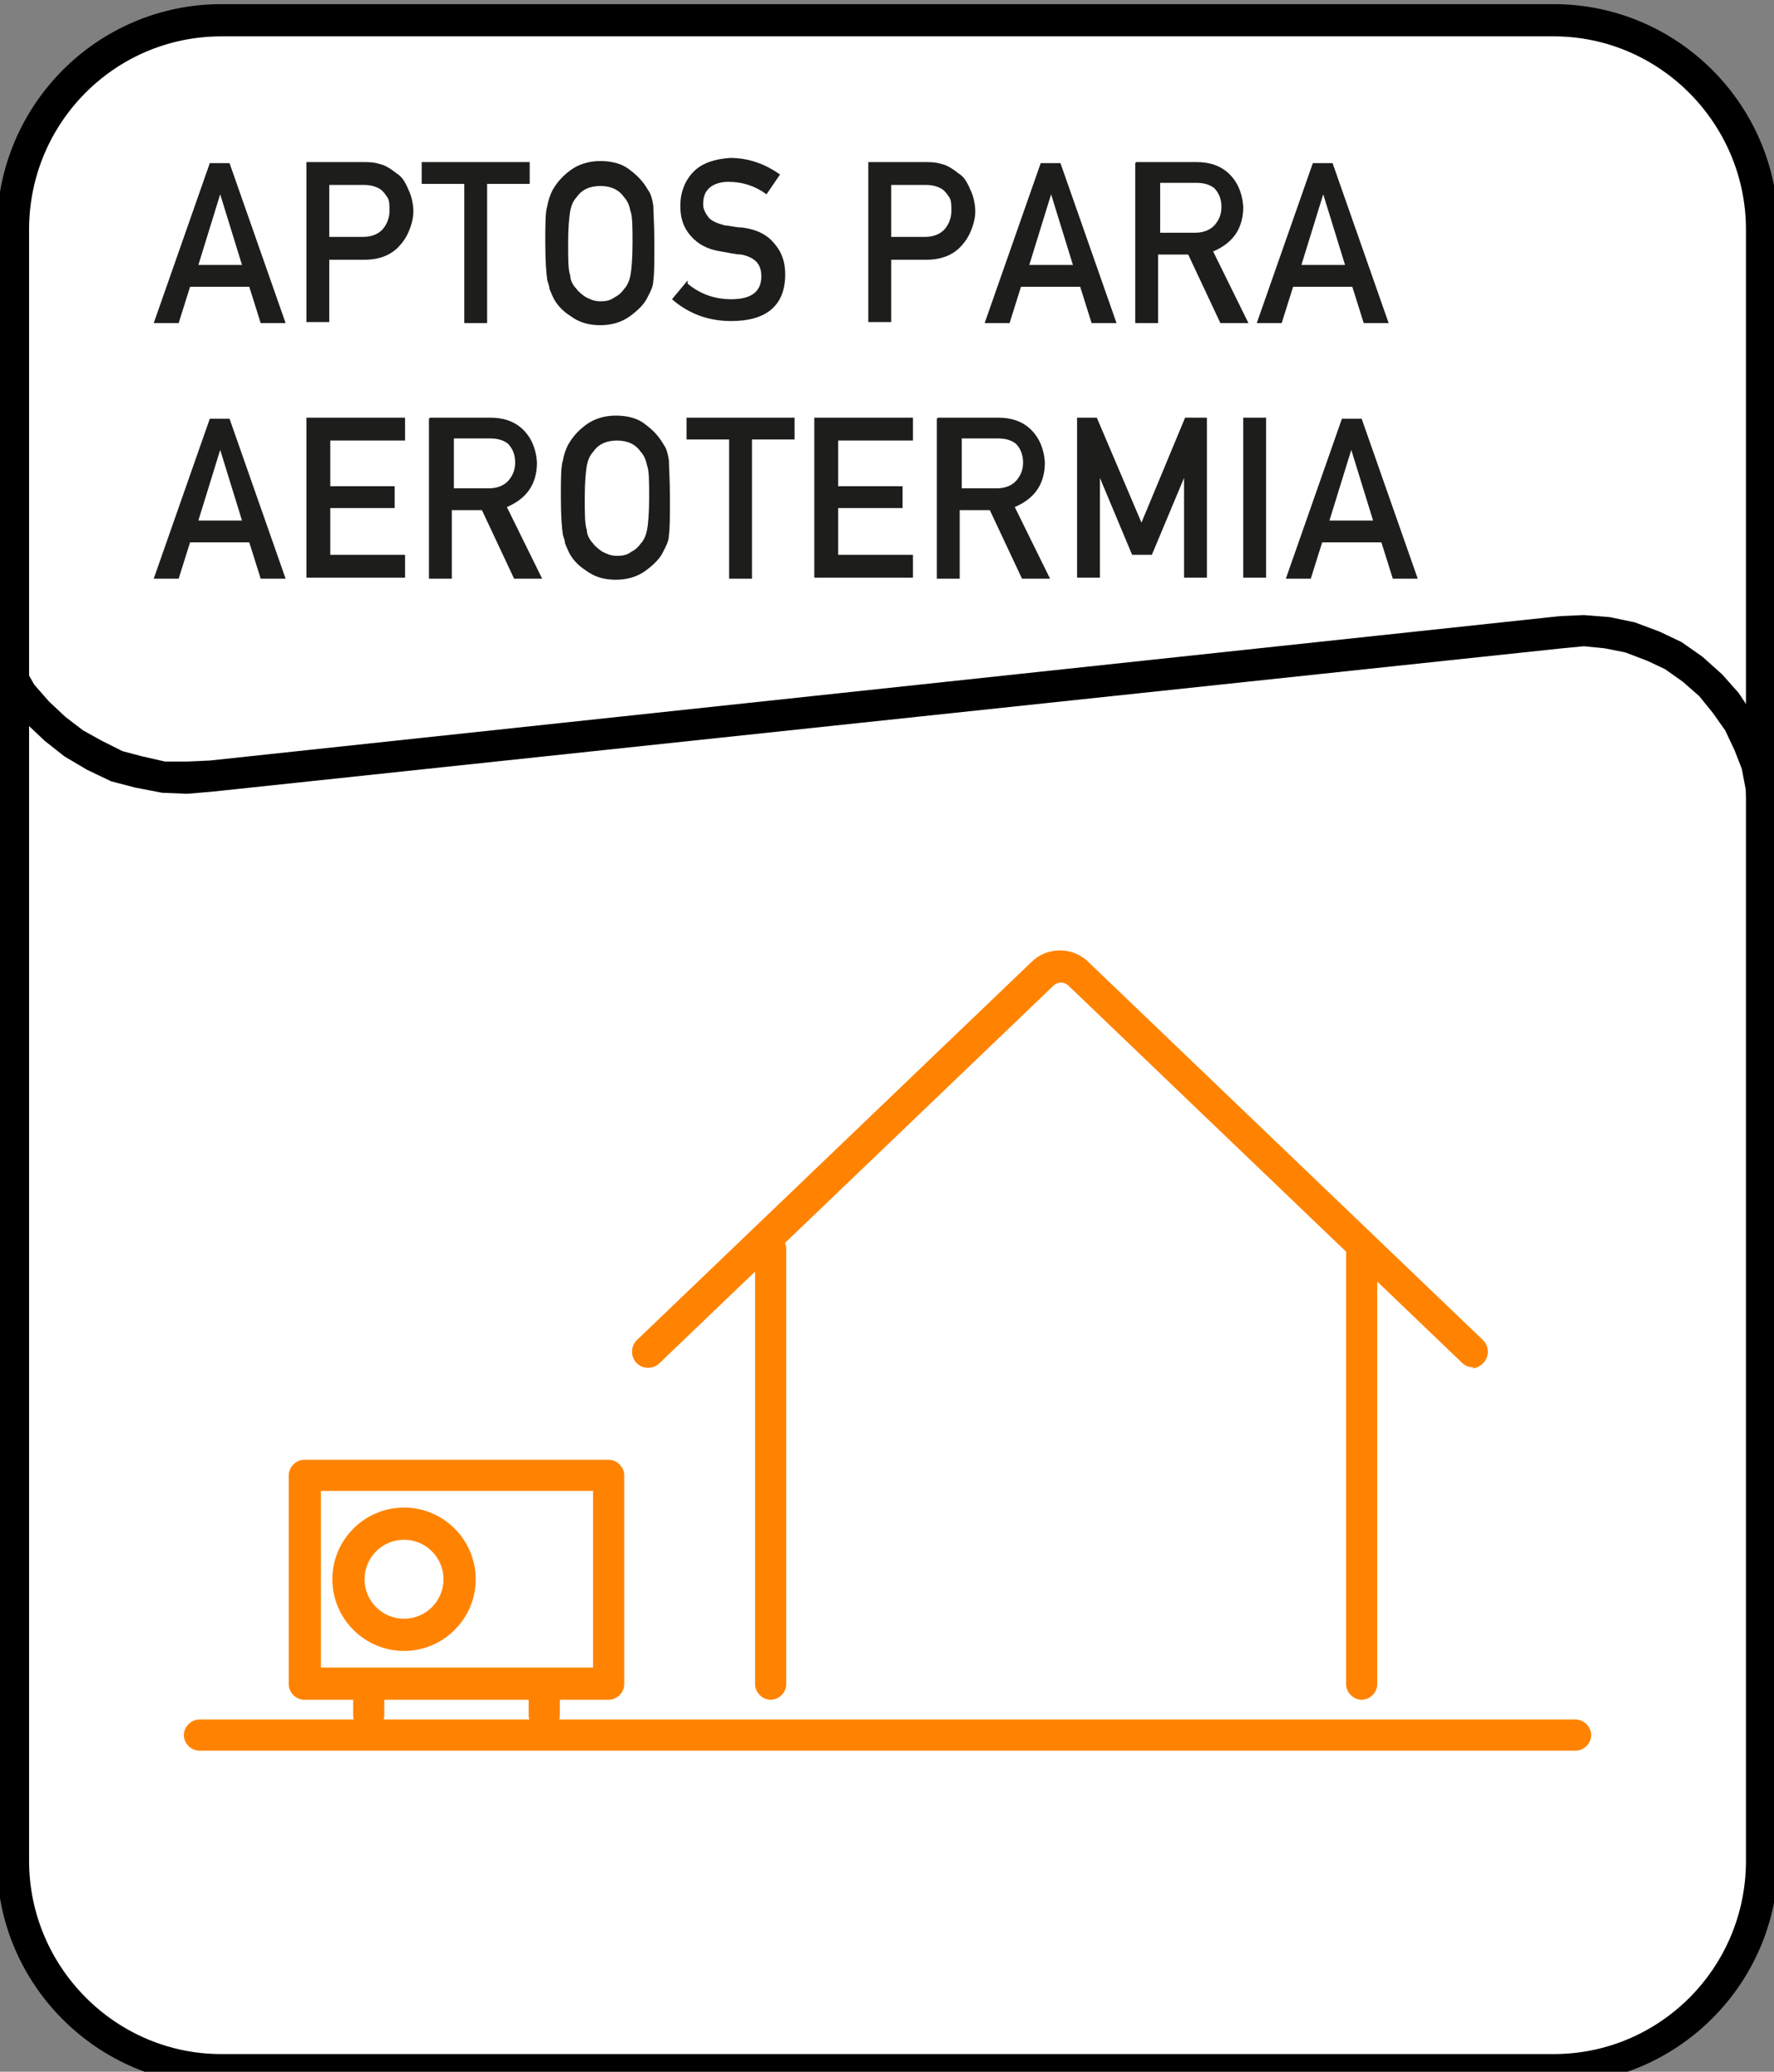 <svg xmlns="http://www.w3.org/2000/svg" id="Capa_2" viewBox="0 0 170.8 199.4"><rect x="0" y="0" width="170.8" height="199.4" fill="#808080" stroke="none"/><defs><style>      .st0 {        fill: #1d1e1c;      }      .st1 {        fill: #fff;      }      .st2 {        fill: #ff8300;      }    </style></defs><g><path class="st1" d="M149.6,199.2H21.3c-11.1,0-20-9-20-20.1V22.1C1.3,11,10.2,2,21.3,2h128.3c11.1,0,20,9,20,20.1v157c0,11.1-9,20.1-20,20.1Z"></path><path d="M149.6,200.7H21.3c-11.9,0-21.6-9.7-21.6-21.6V22.1C-.3,10.1,9.4.4,21.3.4h128.3c11.9,0,21.6,9.7,21.6,21.6v157c0,11.9-9.7,21.6-21.6,21.6ZM21.3,3.5C11.1,3.5,2.8,11.8,2.8,22.1v157c0,10.2,8.3,18.6,18.5,18.6h128.3c10.2,0,18.5-8.3,18.5-18.6V22.1c0-10.2-8.3-18.6-18.5-18.6H21.3Z"></path></g><polygon points="168.2 78.4 168.1 76.1 167.7 74 167 72.2 166.1 70.3 164.9 68.6 163.6 67 162 65.6 160.3 64.4 158.6 63.6 156.5 62.8 154.5 62.4 152.5 62.2 150.4 62.4 20.4 76.2 18 76.4 15.6 76.3 13 75.8 10.7 75.2 8.4 74.1 6.2 72.8 4.3 71.3 2.5 69.6 .9 67.7 0 66.2 2.5 64.5 3.3 65.9 4.7 67.5 6.3 69 8 70.3 9.8 71.3 11.8 72.3 13.7 72.8 15.9 73.3 18 73.3 20.2 73.2 150.2 59.3 152.5 59.2 155 59.4 157.4 59.9 159.8 60.8 161.9 61.8 163.9 63.2 165.8 64.9 167.4 66.7 168.8 68.8 169.8 71 170.7 73.2 171.1 75.7 171.3 78.2 168.2 78.4"></polygon><g><path class="st0" d="M23.9,27.6h-5.6l-1.1,3.5h-2.4l5.4-15.4h1.9l5.4,15.4h-2.4l-1.1-3.5ZM23.3,25.5l-2.1-6.8h0l-2.1,6.8h4.3Z"></path><path class="st0" d="M29.5,15.6h5.4c.6,0,1.1,0,1.7.2.5.1,1.1.5,1.6.9.5.3.8.8,1.1,1.5.3.6.5,1.4.5,2.2s-.4,2.2-1.2,3.1c-.8,1-2,1.5-3.5,1.5h-3.4v6h-2.2v-15.4ZM31.7,22.8h3.3c.8,0,1.5-.3,1.9-.8.4-.5.6-1.1.6-1.7s0-1-.2-1.3c-.2-.3-.4-.6-.7-.8-.5-.3-1-.4-1.6-.4h-3.3v5Z"></path><path class="st0" d="M44.7,17.7h-4.1v-2.1h10.4v2.1h-4.1v13.4h-2.2v-13.4Z"></path><path class="st0" d="M52.5,23.4c0-1.8,0-3,.2-3.6.1-.6.3-1.1.5-1.5.4-.7.9-1.3,1.7-1.9.8-.6,1.8-.9,2.9-.9,1.2,0,2.2.3,2.9.9.8.6,1.3,1.2,1.7,1.9.3.4.4.9.5,1.5,0,.6.1,1.8.1,3.6s0,3-.1,3.6c0,.6-.3,1.1-.5,1.5-.3.7-.9,1.3-1.7,1.9-.8.6-1.8.9-2.9.9-1.2,0-2.1-.3-2.9-.9-.8-.5-1.4-1.2-1.7-1.9-.1-.2-.2-.5-.3-.7,0-.2-.1-.5-.2-.8-.1-.6-.2-1.8-.2-3.6ZM54.7,23.4c0,1.5,0,2.6.2,3.1,0,.5.3,1,.6,1.3.2.3.6.6.9.8.4.2.8.4,1.4.4s1-.1,1.4-.4c.4-.2.7-.5.9-.8.3-.3.5-.8.6-1.3.1-.5.2-1.6.2-3.1s0-2.6-.2-3.1c-.1-.5-.3-1-.6-1.3-.2-.3-.5-.6-.9-.8-.4-.2-.9-.3-1.4-.3-.5,0-1,.1-1.4.3-.4.2-.7.5-.9.8-.3.3-.5.8-.6,1.3-.1.6-.2,1.6-.2,3.1Z"></path><path class="st0" d="M66.2,27.3c1.2,1,2.6,1.5,4.2,1.5,1.9,0,2.9-.7,2.9-2.2,0-1.2-.6-1.8-1.9-2.1-.6,0-1.3-.2-2-.3-1.3-.2-2.2-.7-2.9-1.5-.7-.8-1-1.7-1-2.9s.4-2.4,1.3-3.3c.8-.8,2-1.2,3.5-1.3,1.8,0,3.4.6,4.8,1.6l-1.3,1.9c-1.1-.8-2.3-1.2-3.7-1.2-.7,0-1.3.2-1.7.5-.5.4-.7.9-.7,1.7,0,.4.2.8.5,1.2.3.4.9.6,1.6.8.4,0,1,.2,1.7.2,1.4.2,2.4.7,3.1,1.6.7.8,1,1.8,1,2.9,0,3-1.8,4.5-5.2,4.5-2.2,0-4.1-.7-5.7-2.1l1.5-1.8Z"></path><path class="st0" d="M83.6,15.6h5.4c.6,0,1.1,0,1.7.2.5.1,1.1.5,1.6.9.5.3.8.8,1.1,1.5.3.6.5,1.4.5,2.2s-.4,2.2-1.2,3.1c-.8,1-2,1.5-3.5,1.5h-3.4v6h-2.2v-15.4ZM85.8,22.8h3.3c.8,0,1.5-.3,1.9-.8.4-.5.6-1.1.6-1.7s0-1-.2-1.3c-.2-.3-.4-.6-.7-.8-.5-.3-1-.4-1.6-.4h-3.3v5Z"></path><path class="st0" d="M103.9,27.6h-5.6l-1.1,3.5h-2.4l5.4-15.4h1.9l5.4,15.4h-2.4l-1.1-3.5ZM103.3,25.5l-2.1-6.8h0l-2.1,6.8h4.3Z"></path><path class="st0" d="M109.4,15.6h5.8c1.2,0,2.2.3,3,1,.9.8,1.4,1.9,1.5,3.3,0,2.1-1,3.5-2.9,4.3l3.4,6.9h-2.7l-3.1-6.6h-2.9v6.6h-2.2v-15.4ZM111.7,22.4h3.4c.8,0,1.5-.3,1.9-.8.4-.5.6-1,.6-1.7,0-.8-.3-1.4-.7-1.8-.4-.3-.9-.5-1.7-.5h-3.5v4.7Z"></path><path class="st0" d="M130.1,27.6h-5.6l-1.1,3.5h-2.4l5.4-15.4h1.9l5.4,15.4h-2.4l-1.1-3.5ZM129.5,25.5l-2.1-6.8h0l-2.1,6.8h4.3Z"></path><path class="st0" d="M23.9,52.2h-5.6l-1.1,3.5h-2.4l5.4-15.4h1.9l5.4,15.4h-2.4l-1.1-3.5ZM23.3,50.1l-2.1-6.8h0l-2.1,6.8h4.3Z"></path><path class="st0" d="M29.5,40.2h9.5v2.2h-7.2v4.4h6.2v2.1h-6.2v4.5h7.2v2.2h-9.5v-15.4Z"></path><path class="st0" d="M41.4,40.2h5.8c1.2,0,2.2.3,3,1,.9.8,1.4,1.9,1.5,3.3,0,2.1-1,3.5-2.9,4.3l3.4,6.9h-2.7l-3.1-6.6h-2.9v6.6h-2.2v-15.4ZM43.7,47h3.4c.8,0,1.5-.3,1.9-.8.4-.5.6-1,.6-1.7,0-.8-.3-1.4-.7-1.8-.4-.3-.9-.5-1.7-.5h-3.5v4.7Z"></path><path class="st0" d="M54,47.9c0-1.8,0-3,.2-3.6.1-.6.3-1.1.5-1.5.4-.7.9-1.3,1.7-1.9.8-.6,1.8-.9,2.9-.9,1.2,0,2.2.3,2.9.9.8.6,1.3,1.2,1.7,1.9.3.4.4.9.5,1.5,0,.6.1,1.8.1,3.6s0,3-.1,3.6c0,.6-.3,1.1-.5,1.5-.3.7-.9,1.3-1.7,1.9-.8.6-1.8.9-2.9.9-1.2,0-2.1-.3-2.9-.9-.8-.5-1.4-1.2-1.7-1.9-.1-.2-.2-.5-.3-.7,0-.2-.1-.5-.2-.8-.1-.6-.2-1.8-.2-3.6ZM56.3,47.9c0,1.5,0,2.6.2,3.1,0,.5.3,1,.6,1.3.2.3.6.6.9.8.4.2.8.4,1.4.4s1-.1,1.4-.4c.4-.2.7-.5.9-.8.3-.3.5-.8.6-1.3.1-.5.2-1.6.2-3.1s0-2.6-.2-3.1c-.1-.5-.3-1-.6-1.3-.2-.3-.5-.6-.9-.8-.4-.2-.9-.3-1.4-.3-.5,0-1,.1-1.4.3-.4.2-.7.5-.9.8-.3.3-.5.8-.6,1.3-.1.6-.2,1.6-.2,3.1Z"></path><path class="st0" d="M70.2,42.3h-4.1v-2.1h10.4v2.1h-4.1v13.4h-2.2v-13.4Z"></path><path class="st0" d="M78.4,40.2h9.5v2.2h-7.2v4.4h6.2v2.1h-6.2v4.5h7.2v2.2h-9.5v-15.4Z"></path><path class="st0" d="M90.3,40.2h5.8c1.2,0,2.2.3,3,1,.9.8,1.4,1.9,1.5,3.3,0,2.1-1,3.5-2.9,4.3l3.4,6.9h-2.7l-3.1-6.6h-2.9v6.6h-2.2v-15.4ZM92.6,47h3.4c.8,0,1.5-.3,1.9-.8.4-.5.6-1,.6-1.7,0-.8-.3-1.4-.7-1.8-.4-.3-.9-.5-1.7-.5h-3.5v4.7Z"></path><path class="st0" d="M103.5,40.2h2.1l4.3,10.1,4.2-10.1h2.1v15.4h-2.2v-9.6h0l-3.1,7.4h-1.9l-3.1-7.4h0v9.6h-2.2v-15.4Z"></path><path class="st0" d="M119.7,40.2h2.2v15.4h-2.2v-15.4Z"></path><path class="st0" d="M132.9,52.2h-5.6l-1.1,3.5h-2.4l5.4-15.4h1.9l5.4,15.4h-2.4l-1.1-3.5ZM132.2,50.1l-2.1-6.8h0l-2.1,6.8h4.3Z"></path></g><path class="st2" d="M141.9,131.6c-.4,0-.8-.1-1.1-.4l-38-36.4c-.4-.3-.9-.3-1.3,0l-38,36.4c-.6.6-1.6.6-2.2,0s-.6-1.6,0-2.2l38-36.4c1.5-1.5,4-1.5,5.5,0l38,36.4c.6.6.6,1.6,0,2.2-.3.3-.7.5-1.1.5Z"></path><path class="st2" d="M74.2,163.6c-.8,0-1.5-.7-1.5-1.5v-41.9c0-.8.7-1.5,1.5-1.5s1.5.7,1.5,1.5v41.9c0,.8-.7,1.5-1.5,1.5Z"></path><path class="st2" d="M131.1,163.6c-.8,0-1.5-.7-1.5-1.5v-41.9c0-.8.7-1.5,1.5-1.5s1.5.7,1.5,1.5v41.9c0,.8-.7,1.5-1.5,1.5Z"></path><path class="st2" d="M58.6,163.6h-29.3c-.8,0-1.5-.7-1.5-1.5v-20.1c0-.8.7-1.5,1.5-1.5h29.3c.8,0,1.5.7,1.5,1.5v20.1c0,.8-.7,1.5-1.5,1.5ZM30.9,160.5h26.2v-17h-26.2v17Z"></path><path class="st2" d="M151.7,168.5H19.2c-.8,0-1.5-.7-1.5-1.5s.7-1.5,1.5-1.5h132.5c.8,0,1.5.7,1.5,1.5s-.7,1.5-1.5,1.5Z"></path><path class="st2" d="M38.9,158.9c-3.8,0-6.9-3.1-6.9-6.9s3.1-6.9,6.9-6.9,6.9,3.1,6.9,6.9-3.1,6.9-6.9,6.9ZM38.9,148.2c-2.1,0-3.8,1.7-3.8,3.8s1.7,3.8,3.8,3.8,3.8-1.7,3.8-3.8-1.7-3.8-3.8-3.8Z"></path><path class="st2" d="M35.5,166.6c-.8,0-1.5-.7-1.5-1.5v-3c0-.8.7-1.5,1.5-1.5s1.5.7,1.5,1.5v3c0,.8-.7,1.5-1.5,1.5Z"></path><path class="st2" d="M52.4,166.6c-.8,0-1.5-.7-1.5-1.5v-3c0-.8.7-1.5,1.5-1.5s1.5.7,1.5,1.5v3c0,.8-.7,1.5-1.5,1.5Z"></path></svg>